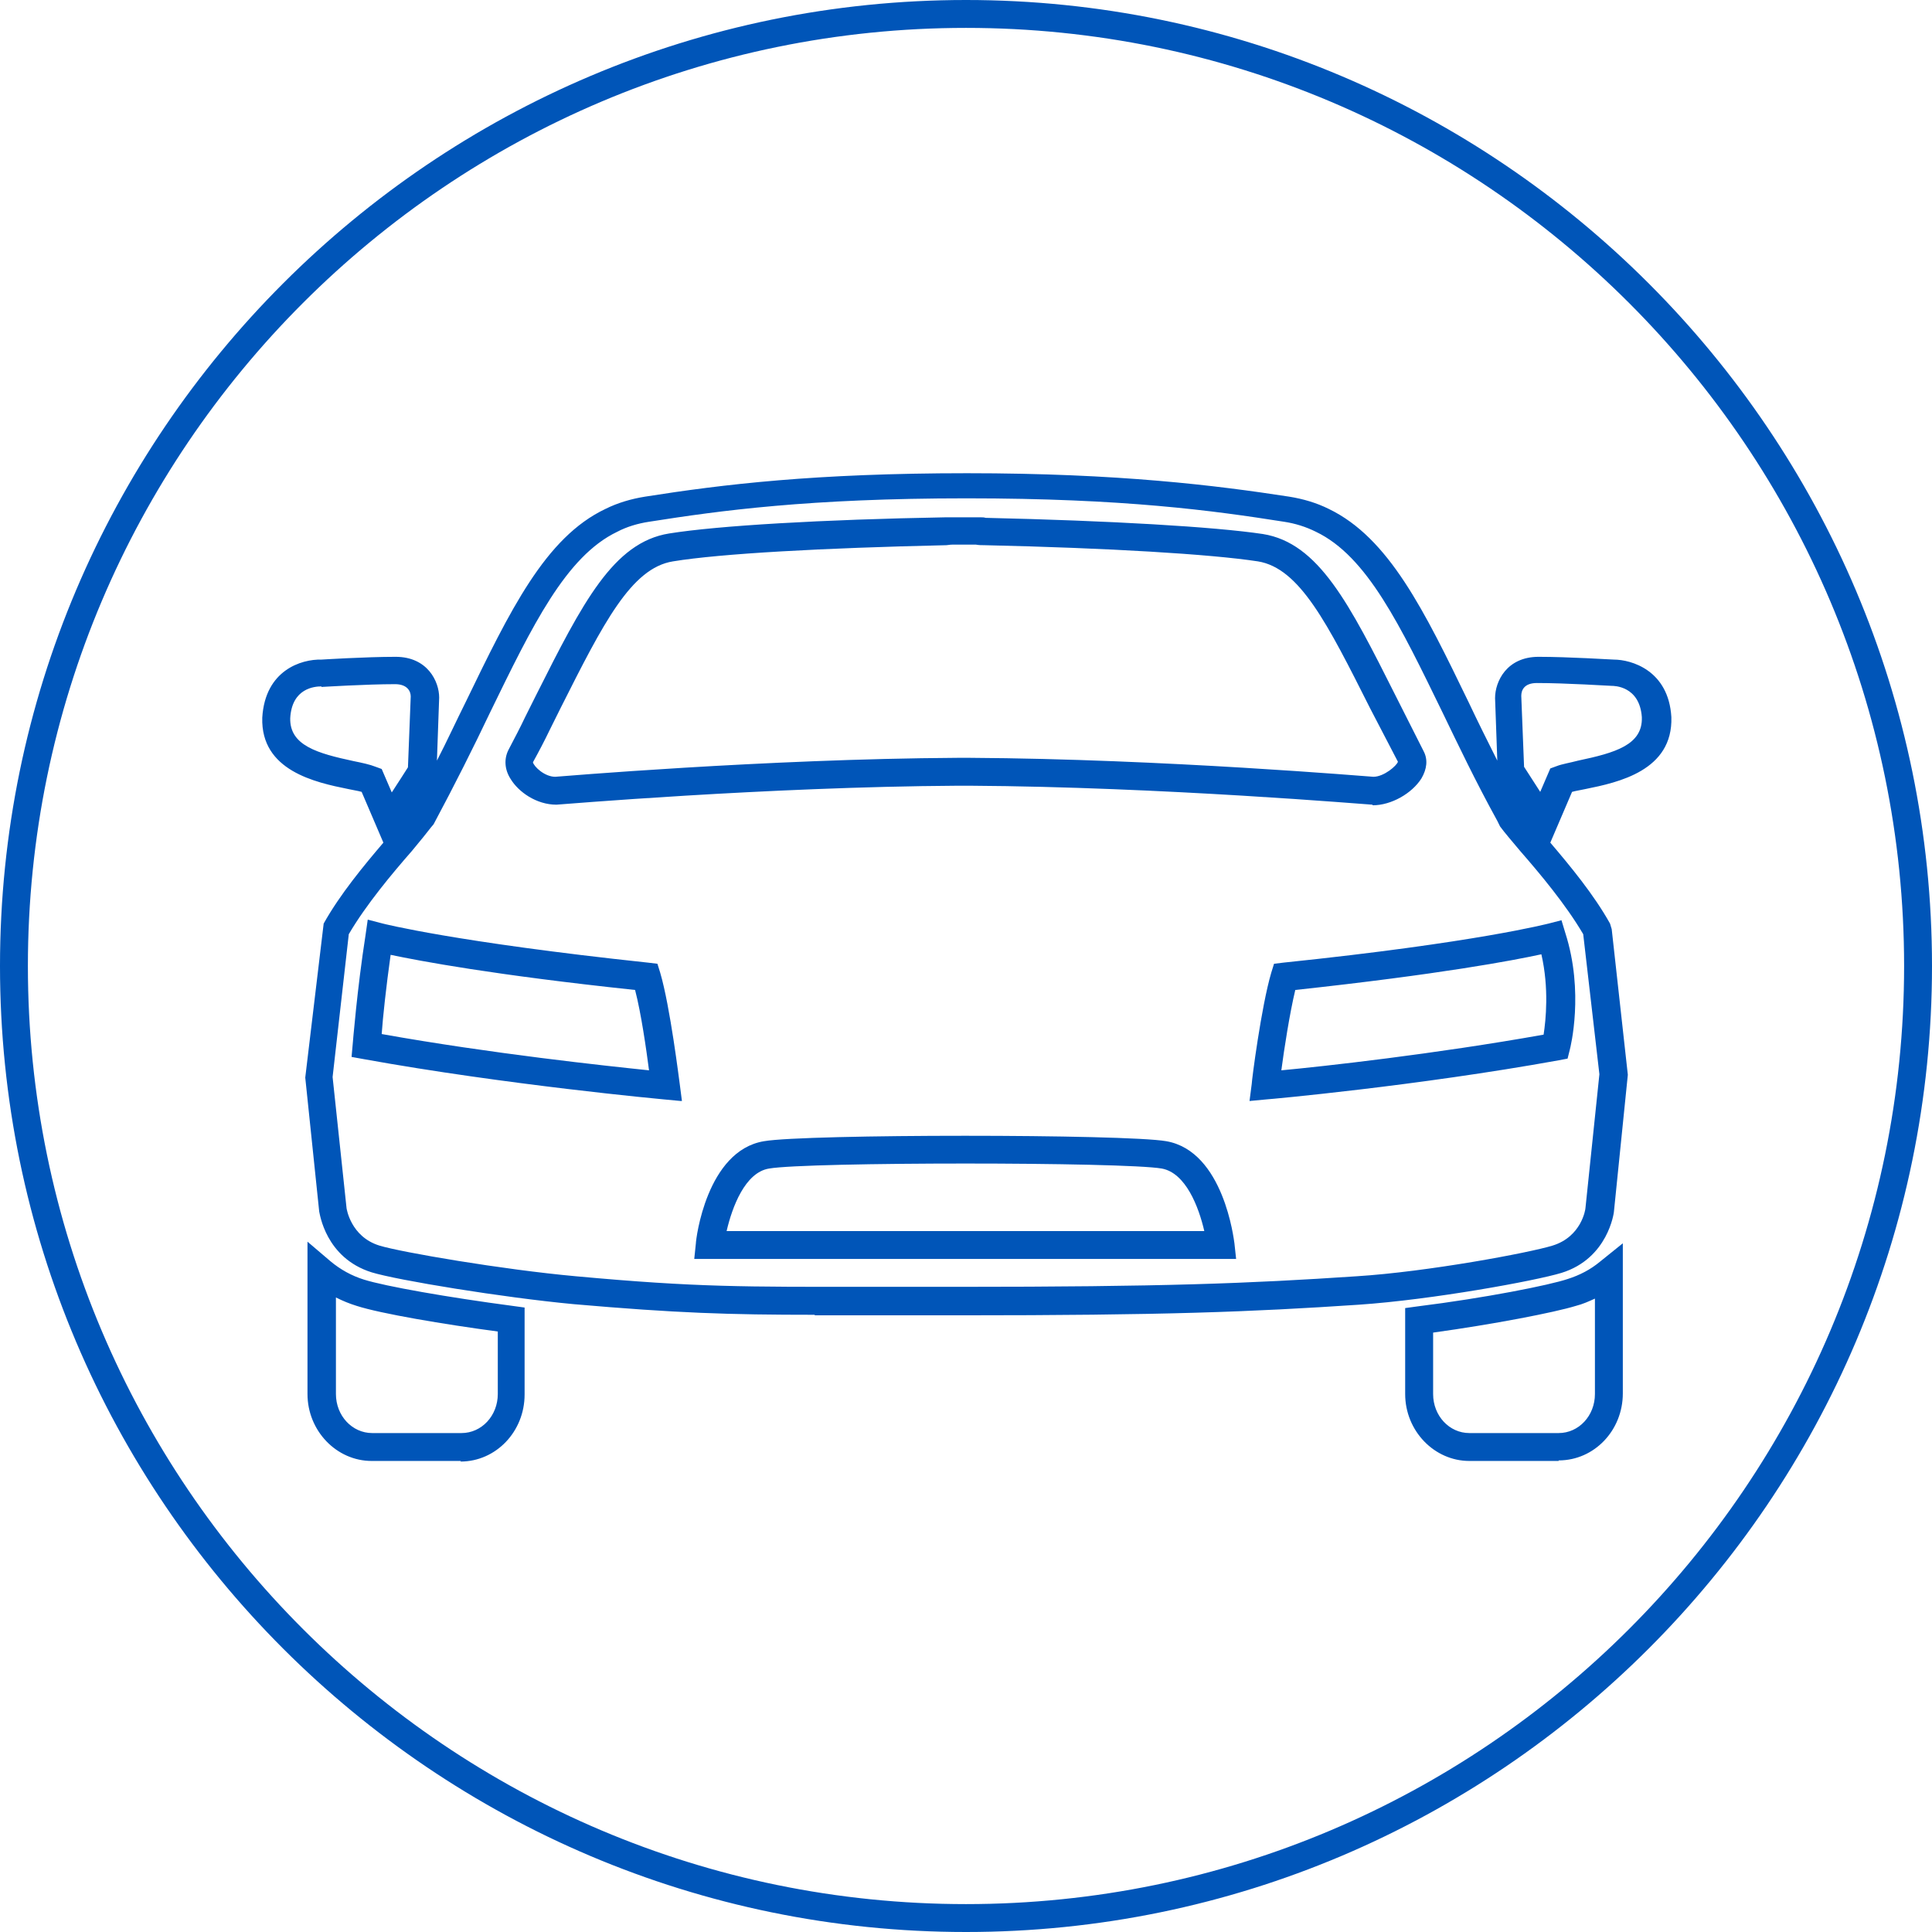 <svg width="32" height="32" viewBox="0 0 32 32" fill="none" xmlns="http://www.w3.org/2000/svg">
<path d="M16 32C7.182 32 0 24.827 0 16C0 7.173 7.182 0 16 0C24.818 0 32 7.182 32 16C32 24.818 24.818 32 16 32ZM16 0.462C7.432 0.462 0.462 7.432 0.462 16C0.462 24.569 7.432 31.538 16 31.538C24.569 31.538 31.538 24.569 31.538 16C31.538 7.432 24.569 0.462 16 0.462Z" fill="#0055B8"/>
<path d="M25.816 24.198H24.337C23.755 24.198 23.274 23.699 23.274 23.089V21.666L23.478 21.638C24.596 21.499 25.659 21.287 25.964 21.185C26.168 21.12 26.343 21.028 26.5 20.898L26.879 20.593V23.08C26.879 23.69 26.408 24.189 25.816 24.189V24.198ZM23.737 22.072V23.089C23.737 23.45 24.005 23.736 24.337 23.736H25.816C26.149 23.736 26.417 23.45 26.417 23.089V21.509C26.316 21.555 26.214 21.601 26.103 21.629C25.742 21.74 24.735 21.934 23.737 22.072ZM7.635 24.198H6.156C5.574 24.198 5.093 23.699 5.093 23.089V20.566L5.472 20.889C5.638 21.028 5.823 21.13 6.027 21.194C6.378 21.305 7.432 21.49 8.485 21.629L8.689 21.657V23.098C8.689 23.709 8.217 24.208 7.626 24.208L7.635 24.198ZM5.564 21.49V23.089C5.564 23.45 5.833 23.736 6.165 23.736H7.644C7.977 23.736 8.245 23.45 8.245 23.089V22.054C7.348 21.934 6.304 21.758 5.906 21.629C5.786 21.592 5.675 21.546 5.564 21.49ZM13.495 21.777C12.072 21.777 11.203 21.749 9.502 21.601C8.319 21.49 6.581 21.204 6.156 21.074C5.389 20.834 5.296 20.094 5.287 20.067L5.056 17.848L5.361 15.297C5.629 14.816 6.027 14.336 6.35 13.957L5.99 13.116C5.925 13.097 5.851 13.088 5.768 13.069C5.222 12.959 4.317 12.764 4.344 11.886C4.391 11.101 4.991 10.916 5.324 10.925C5.324 10.925 6.054 10.879 6.553 10.879C7.08 10.879 7.274 11.286 7.274 11.554L7.237 12.598C7.404 12.275 7.552 11.951 7.709 11.637C8.448 10.112 9.031 8.901 10.029 8.429C10.232 8.328 10.454 8.263 10.685 8.226C11.97 8.023 13.504 7.838 16.018 7.838C18.533 7.838 20.15 8.041 21.352 8.226C21.583 8.263 21.805 8.328 22.008 8.429C23.006 8.91 23.589 10.112 24.328 11.637C24.476 11.951 24.633 12.265 24.8 12.598L24.763 11.563C24.763 11.286 24.957 10.879 25.484 10.879C25.983 10.879 26.704 10.925 26.731 10.925C27.018 10.925 27.637 11.101 27.683 11.877C27.711 12.764 26.805 12.959 26.26 13.069C26.177 13.088 26.103 13.097 26.038 13.116L25.678 13.957C26.001 14.336 26.399 14.816 26.667 15.297L26.695 15.39L26.962 17.802L26.731 20.076C26.731 20.076 26.639 20.843 25.863 21.083C25.437 21.213 23.727 21.527 22.507 21.61C20.714 21.73 19.272 21.786 15.889 21.786H14.419C14.087 21.786 13.782 21.786 13.495 21.786V21.777ZM5.777 15.473L5.509 17.839L5.74 20.011C5.74 20.011 5.805 20.483 6.285 20.631C6.646 20.741 8.319 21.028 9.539 21.139C11.554 21.324 12.331 21.314 14.41 21.314H15.88C19.244 21.314 20.686 21.259 22.47 21.139C23.644 21.065 25.326 20.751 25.715 20.631C26.195 20.483 26.26 20.03 26.26 20.011L26.491 17.793L26.223 15.473C25.936 14.983 25.502 14.465 25.179 14.095C25.04 13.929 24.92 13.79 24.846 13.689L24.8 13.596C24.439 12.94 24.153 12.339 23.894 11.803C23.191 10.361 22.646 9.215 21.796 8.808C21.629 8.725 21.454 8.67 21.269 8.642C20.095 8.457 18.616 8.254 16.009 8.254C13.403 8.254 11.924 8.457 10.75 8.642C10.565 8.67 10.38 8.725 10.223 8.808C9.373 9.215 8.818 10.361 8.116 11.803C7.848 12.367 7.533 12.996 7.182 13.652L7.136 13.707C7.08 13.781 6.96 13.929 6.822 14.095C6.498 14.465 6.064 14.983 5.777 15.473ZM25.243 12.7C25.29 12.774 25.391 12.931 25.511 13.116L25.678 12.728L25.779 12.691C25.872 12.654 26.001 12.635 26.14 12.598C26.75 12.469 27.212 12.339 27.194 11.877C27.157 11.36 26.731 11.36 26.695 11.36C26.667 11.36 25.936 11.313 25.456 11.313C25.243 11.313 25.197 11.434 25.197 11.526L25.243 12.691V12.7ZM5.324 11.369C5.213 11.369 4.834 11.396 4.807 11.896C4.797 12.349 5.259 12.478 5.86 12.607C5.999 12.635 6.128 12.663 6.221 12.7L6.322 12.737L6.489 13.125C6.609 12.94 6.711 12.783 6.757 12.709L6.803 11.535C6.803 11.452 6.748 11.332 6.544 11.332C6.064 11.332 5.333 11.378 5.324 11.378V11.369ZM20.474 20.852H11.499L11.526 20.593C11.526 20.529 11.702 19.059 12.654 18.902C13.338 18.782 18.634 18.782 19.318 18.902C20.27 19.068 20.437 20.538 20.446 20.593L20.474 20.852ZM12.035 20.39H19.947C19.855 19.993 19.642 19.429 19.244 19.355C18.607 19.244 13.375 19.244 12.737 19.355C12.34 19.42 12.127 19.993 12.035 20.39ZM11.277 18.236L10.99 18.209C10.99 18.209 8.374 17.968 6.027 17.543L5.823 17.506L5.842 17.294C5.842 17.294 5.916 16.369 6.054 15.491L6.091 15.232L6.341 15.297C6.341 15.297 7.524 15.602 10.731 15.944L10.889 15.963L10.935 16.111C11.101 16.674 11.249 17.895 11.258 17.95L11.295 18.236H11.277ZM6.322 17.127C8.134 17.451 10.038 17.654 10.75 17.728C10.704 17.377 10.62 16.785 10.519 16.397C8.171 16.148 6.951 15.916 6.47 15.815C6.396 16.342 6.341 16.85 6.322 17.127ZM20.696 18.236L20.733 17.95C20.733 17.895 20.89 16.674 21.056 16.111L21.102 15.963L21.259 15.944C24.467 15.611 25.641 15.297 25.65 15.297L25.863 15.242L25.927 15.454C26.241 16.434 26.011 17.349 26.001 17.386L25.964 17.534L25.816 17.562C23.469 17.987 21.01 18.209 20.982 18.209L20.696 18.236ZM21.454 16.397C21.361 16.785 21.269 17.377 21.223 17.728C21.916 17.663 23.755 17.46 25.567 17.137C25.604 16.896 25.659 16.369 25.53 15.806C25.068 15.907 23.848 16.138 21.454 16.397ZM22.729 13.328C22.674 13.328 19.244 13.033 16.065 13.014H15.861C12.691 13.033 9.253 13.328 9.216 13.328C8.883 13.328 8.587 13.116 8.458 12.903C8.356 12.746 8.347 12.57 8.421 12.422C8.522 12.228 8.615 12.053 8.698 11.877L8.883 11.507C9.65 9.982 10.158 8.984 11.083 8.836C11.887 8.707 13.606 8.605 15.677 8.568C15.695 8.568 15.723 8.568 15.741 8.568H15.991H16.213C16.277 8.568 16.296 8.568 16.324 8.577C18.394 8.624 20.113 8.725 20.917 8.845C21.842 8.993 22.35 10.001 23.117 11.526L23.579 12.441C23.653 12.58 23.635 12.737 23.543 12.894C23.385 13.143 23.043 13.338 22.738 13.338L22.729 13.328ZM15.963 12.552H16.065C19.263 12.57 22.711 12.866 22.748 12.866C22.923 12.866 23.136 12.681 23.154 12.617L22.692 11.729C21.99 10.334 21.527 9.409 20.834 9.298C20.049 9.178 18.357 9.076 16.305 9.03C16.259 9.03 16.213 9.03 16.166 9.021H15.982H15.769C15.769 9.021 15.732 9.021 15.677 9.03C13.625 9.076 11.933 9.169 11.147 9.298C10.454 9.409 9.992 10.324 9.289 11.72L9.105 12.09C9.021 12.265 8.929 12.441 8.827 12.626C8.846 12.7 9.021 12.866 9.197 12.866C9.216 12.866 12.663 12.57 15.861 12.552H15.963Z" fill="#0055B8"/>
</svg>
